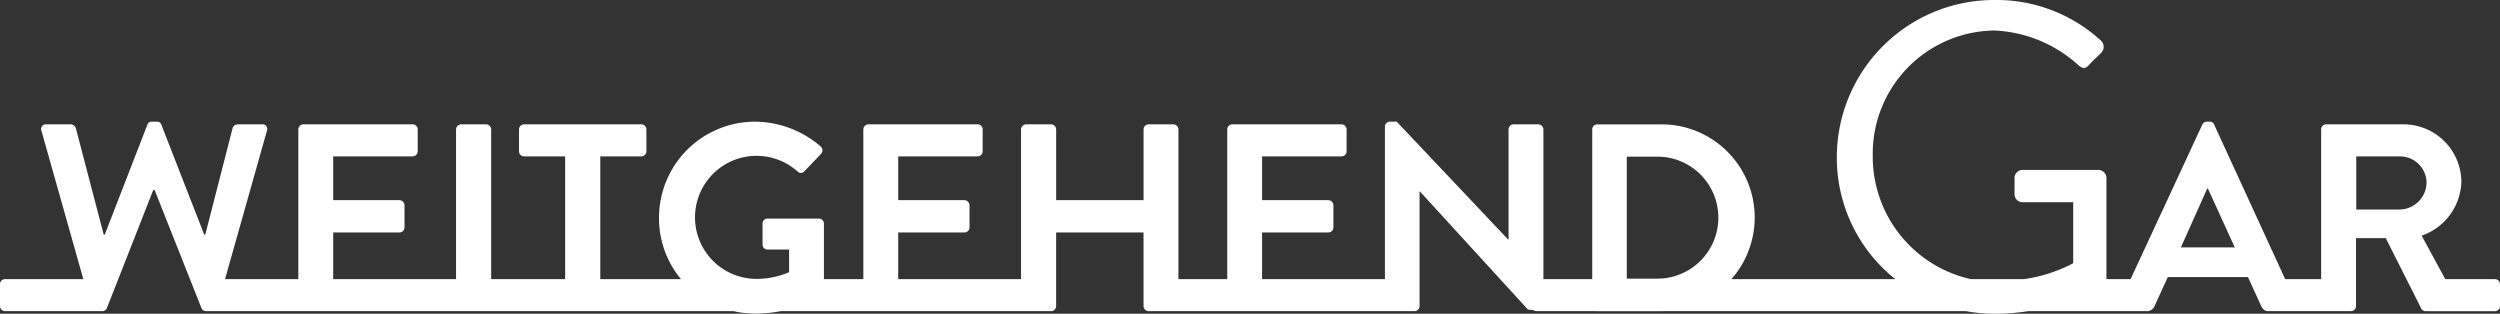 <svg id="hero_website-logo-title.svg" data-name="hero/website-logo-title.svg" xmlns="http://www.w3.org/2000/svg" width="255" height="32" viewBox="0 0 255 32">
  <rect x="0" y="0" width="255" height="32" fill="#333333" stroke="none"/>
  <defs>
    <style>
      .cls-1 {
        fill: #fff;
        fill-rule: evenodd;
      }
    </style>
  </defs>
  <path id="Form_8" data-name="Form 8" class="cls-1" d="M594.481,733.47h-5.067l-2.4-4.433a6.011,6.011,0,0,0,4.047-5.5,5.911,5.911,0,0,0-5.962-5.855h-7.822a0.518,0.518,0,0,0-.519.518v15.27h-3.67l-7.245-15.76a0.464,0.464,0,0,0-.465-0.3H565.1a0.491,0.491,0,0,0-.465.3l-7.315,15.76h-2.481a0.69,0.69,0,0,0,.018-0.111v-10.18a0.837,0.837,0,0,0-.8-0.845h-7.725a0.819,0.819,0,0,0-.848.845v1.645a0.81,0.81,0,0,0,.848.8h5.135v6.224a15.456,15.456,0,0,1-5,1.622h-5.454a12.8,12.8,0,0,1-9.992-12.6,12.559,12.559,0,0,1,12.413-12.758,13.6,13.6,0,0,1,8.485,3.467c0.491,0.445.759,0.489,1.161,0.044,0.357-.4.848-0.844,1.25-1.244a0.859,0.859,0,0,0-.045-1.245A15.744,15.744,0,0,0,543.475,705a16.049,16.049,0,0,0-16.119,16.049,15.831,15.831,0,0,0,5.963,12.425H516.6a9.5,9.5,0,0,0-7.223-15.788H502.9a0.513,0.513,0,0,0-.492.518v15.27h-4.98V718.2a0.536,0.536,0,0,0-.519-0.518h-2.516a0.518,0.518,0,0,0-.52.518v11.246h-0.027L482.464,717.41h-0.683a0.513,0.513,0,0,0-.52.49v15.57H468.733v-4.76h6.756a0.517,0.517,0,0,0,.519-0.517v-2.26a0.536,0.536,0,0,0-.519-0.517h-6.756V720.95h8.1a0.517,0.517,0,0,0,.519-0.517V718.2a0.518,0.518,0,0,0-.519-0.518H465.7a0.518,0.518,0,0,0-.52.518v15.27H460.2V718.2a0.538,0.538,0,0,0-.52-0.518h-2.517a0.518,0.518,0,0,0-.519.518v7.216h-8.916V718.2a0.518,0.518,0,0,0-.519-0.518h-2.544a0.538,0.538,0,0,0-.52.518v15.27H431.617v-4.76h6.755a0.518,0.518,0,0,0,.52-0.517v-2.26a0.537,0.537,0,0,0-.52-0.517h-6.755V720.95h8.095a0.518,0.518,0,0,0,.52-0.517V718.2a0.518,0.518,0,0,0-.52-0.518H428.581a0.518,0.518,0,0,0-.52.518v15.27h-4.022v-5.658a0.513,0.513,0,0,0-.492-0.518H418.3a0.5,0.5,0,0,0-.52.518v2.151a0.5,0.5,0,0,0,.52.49h2.188v2.314a8.583,8.583,0,0,1-3.255.681,6.277,6.277,0,1,1,4.1-10.973,0.468,0.468,0,0,0,.711,0l1.695-1.77a0.526,0.526,0,0,0-.027-0.763,10.367,10.367,0,0,0-6.673-2.532,9.8,9.8,0,0,0-9.819,9.83,9.681,9.681,0,0,0,2.239,6.23h-8.23V720.95h4.185a0.518,0.518,0,0,0,.519-0.517V718.2a0.518,0.518,0,0,0-.519-0.518H393.461a0.518,0.518,0,0,0-.52.518v2.233a0.518,0.518,0,0,0,.52.517h4.184v12.52H390.1V718.2a0.538,0.538,0,0,0-.52-0.518h-2.544a0.537,0.537,0,0,0-.519.518v15.27H373.986v-4.76h6.755a0.518,0.518,0,0,0,.52-0.517v-2.26a0.537,0.537,0,0,0-.52-0.517h-6.755V720.95h8.1a0.518,0.518,0,0,0,.52-0.517V718.2a0.518,0.518,0,0,0-.52-0.518H370.95a0.518,0.518,0,0,0-.52.518v15.27h-7.477l4.275-15.134a0.475,0.475,0,0,0-.492-0.654H364.22a0.56,0.56,0,0,0-.492.382l-2.79,10.864h-0.11l-4.375-11.218a0.442,0.442,0,0,0-.465-0.3H355.5a0.44,0.44,0,0,0-.464.3l-4.349,11.218h-0.11l-2.844-10.864a0.561,0.561,0,0,0-.492-0.382H344.72a0.476,0.476,0,0,0-.493.654L348.5,733.47h-7.983a0.517,0.517,0,0,0-.519.517v2.233a0.517,0.517,0,0,0,.519.517h9.915a0.516,0.516,0,0,0,.5-0.387l4.7-11.969h0.137l4.767,12.01a0.513,0.513,0,0,0,.488.346h53.784a10.034,10.034,0,0,0,2.23.251,13.706,13.706,0,0,0,2.589-.251h27.579a0.518,0.518,0,0,0,.519-0.508s0,0,0,0V728.71h8.916v5.226a0.44,0.44,0,0,0,0,.051v2.233a0.518,0.518,0,0,0,.52.517h27.113a0.518,0.518,0,0,0,.52-0.517v-2.233c0-.006,0-0.013,0-0.019v-9.451h0.027l11.022,12.05s0.259,0.037.567,0.064a0.516,0.516,0,0,0,.314.106h6.126a0.443,0.443,0,0,0,.051.006h6.482c0.076,0,.152,0,0.228-0.006h30.918a16.568,16.568,0,0,0,2.951.268,21.888,21.888,0,0,0,3.4-.268h12.179a0.522,0.522,0,0,0,.144-0.022h0.009c0.011,0,.02-0.009.032-0.013l0.037-.015a0.84,0.84,0,0,0,.493-0.489l1.341-2.94h8.177l1.34,2.94a1.024,1.024,0,0,0,.35.435,0.513,0.513,0,0,0,.312.1h8.5a0.517,0.517,0,0,0,.519-0.511h0s0,0,0,0v-2.233s0,0,0,0v-4.7h3.036l3.567,7.077a0.527,0.527,0,0,0,.137.232s0,0.008.009,0.012l0.009,0a0.512,0.512,0,0,0,.343.131h7.068A0.518,0.518,0,0,0,595,736.22v-2.233A0.518,0.518,0,0,0,594.481,733.47Zm-88.549-12.493h3.118a6.222,6.222,0,0,1,0,12.444h-3.118V720.977Zm56.519,9.258,2.68-5.99h0.082l2.735,5.99h-5.5Zm22.346-3.866h-4.458V720.95H584.8a2.715,2.715,0,0,1,2.708,2.641A2.78,2.78,0,0,1,584.8,726.369Z" transform="translate(-340 -705)"/>
</svg>
